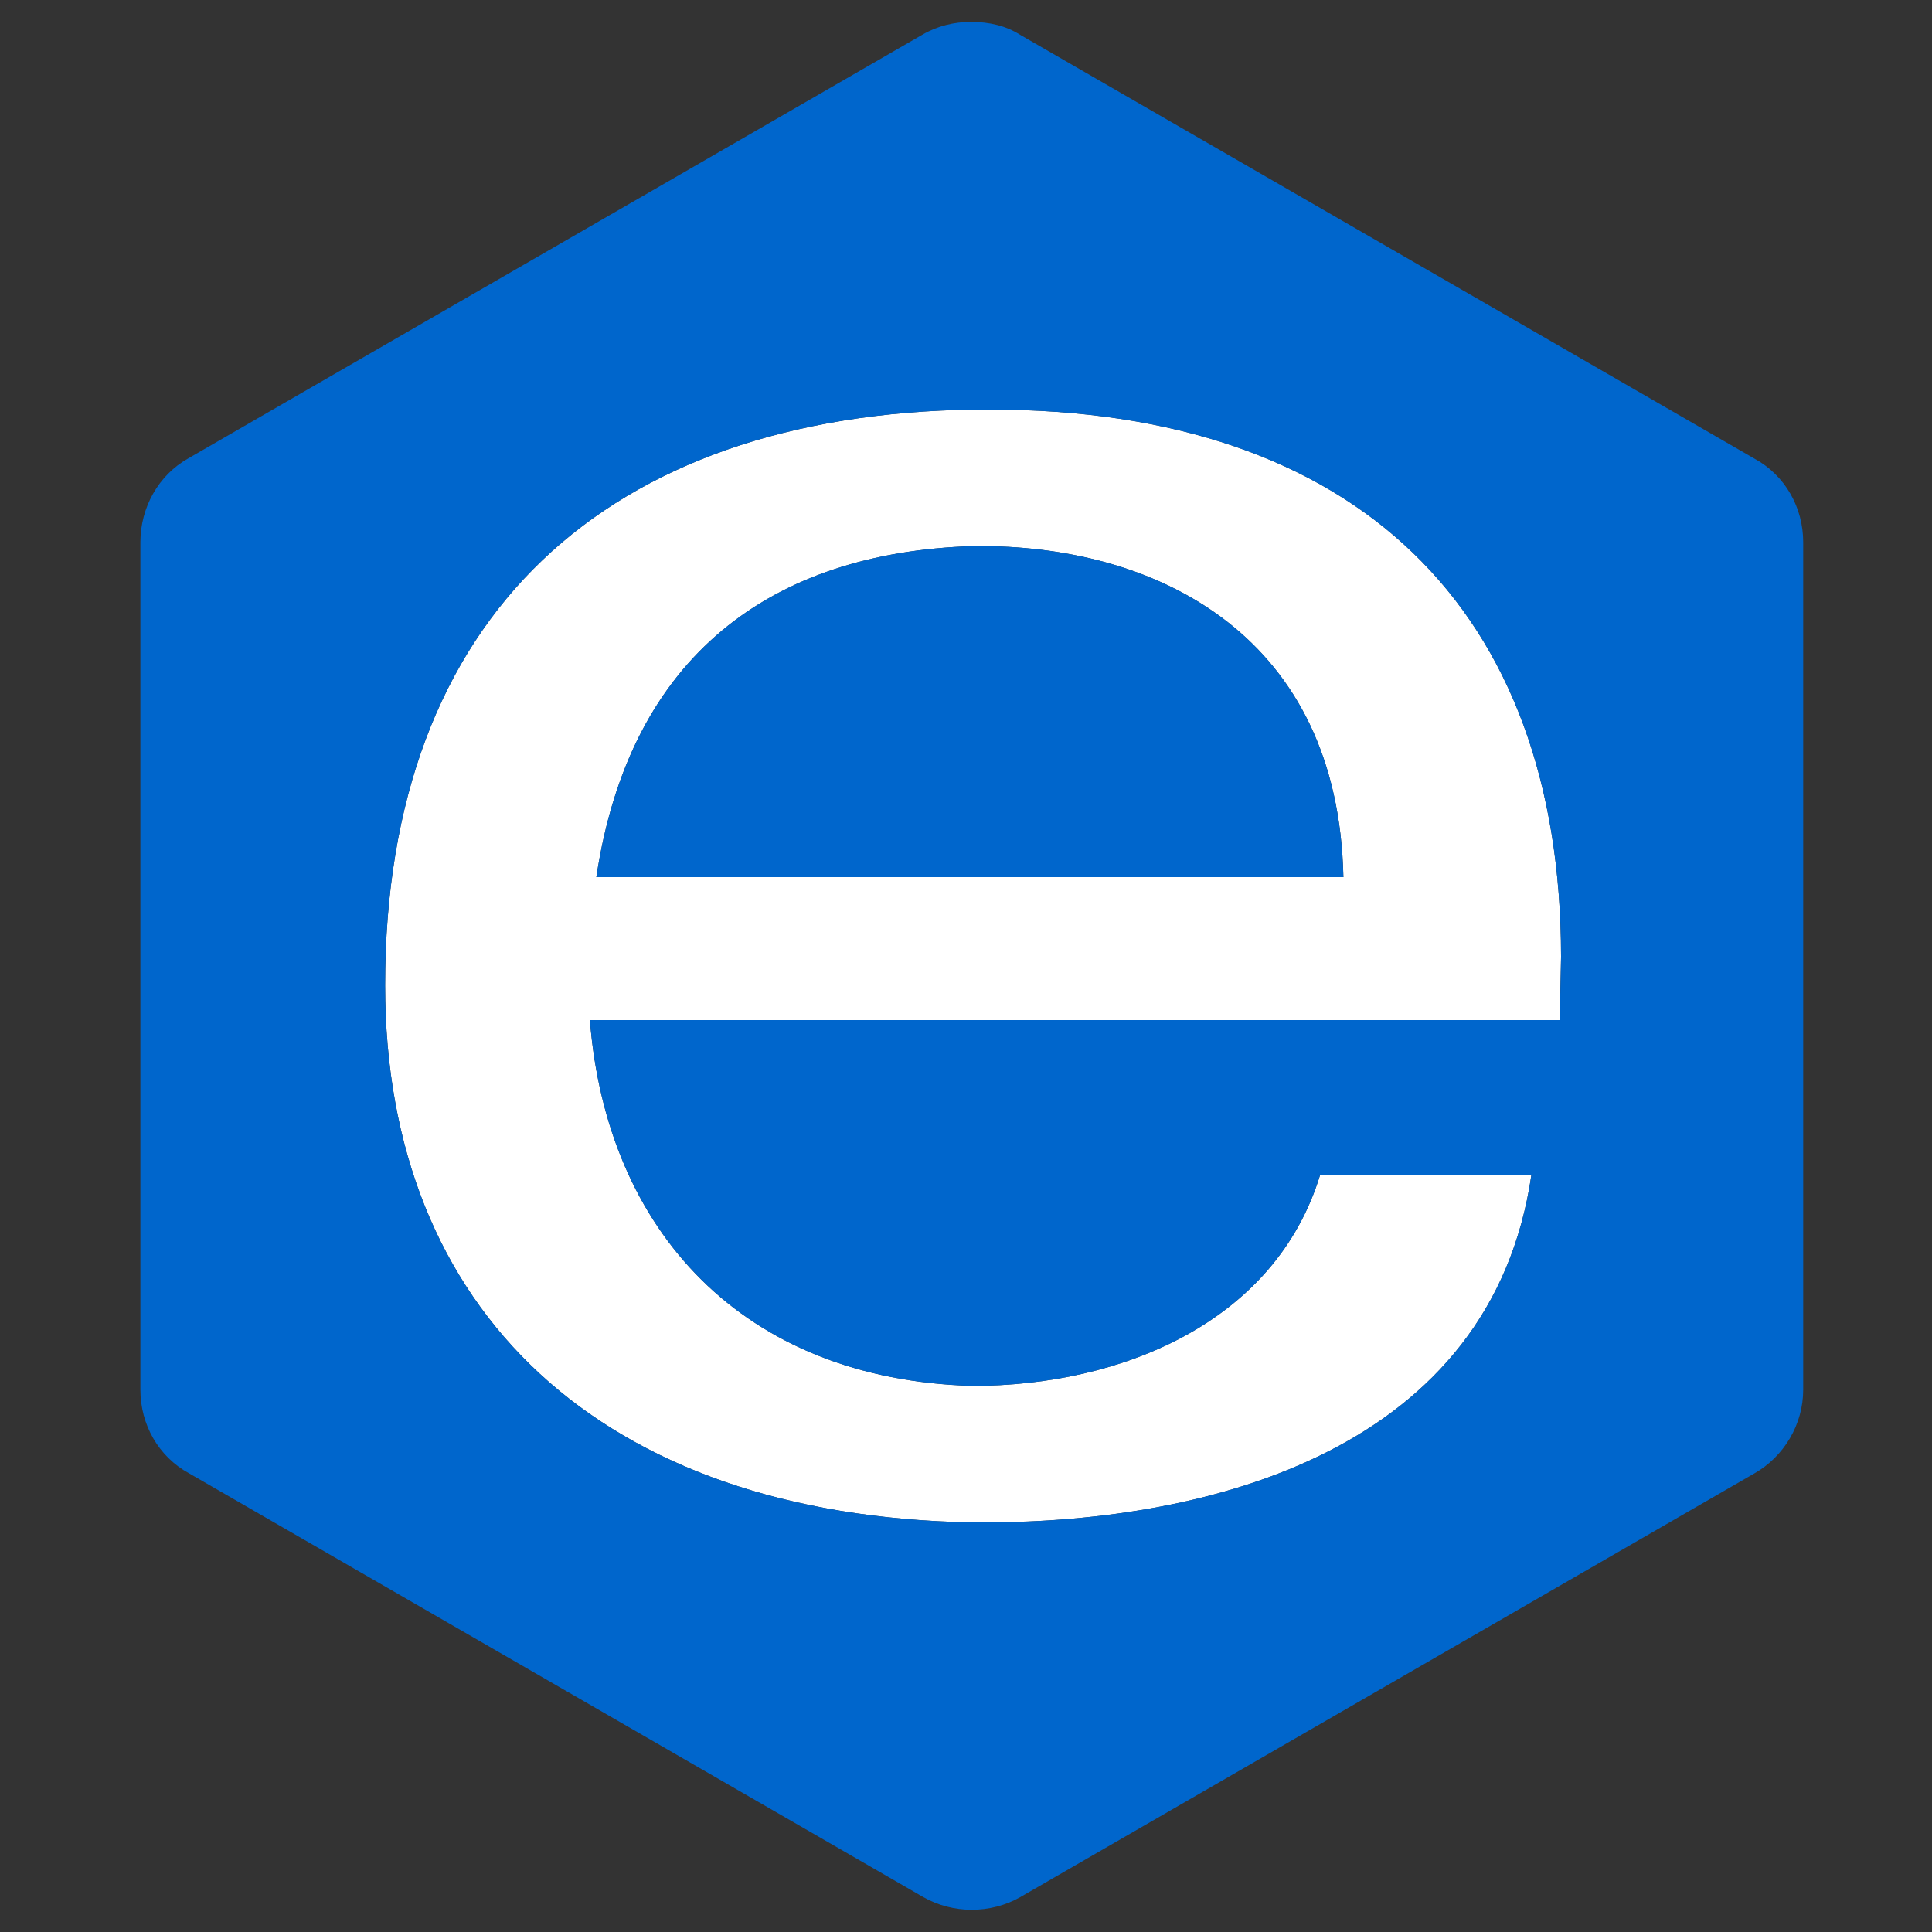 <svg xmlns="http://www.w3.org/2000/svg" xmlns:xlink="http://www.w3.org/1999/xlink" id="Layer_1" x="0px" y="0px" viewBox="0 0 150 150" style="enable-background:new 0 0 150 150;" xml:space="preserve"><rect x="0" y="0" width="150" height="150" fill="#333333" stroke="none"/><style type="text/css">	.st0{fill:#FFFFFF;}	.st1{fill:#0066CC;}</style><g>	<path class="st0" d="M29.9,76.5c0,25.3,16.8,41.2,45.6,41.7h0.9c17.7,0,39.4-5.7,42.5-27h-16.4c-3.5,11.5-15.5,16.4-27,16.4  c-17.8-0.5-28.4-12-29.7-28.4h29.7h45.6l0.1-4.9c0-27-15.9-42.5-44.3-42.5h-1.3C47.2,32.2,29.9,47.7,29.9,76.5z M75.5,42.4h0.9  c13.7,0.1,27.5,7.1,27.9,25.7H75.5H46.3C48.9,50.8,60,42.9,75.5,42.4z"></path>	<path class="st1" d="M14.6,35.6c-2.3,1.3-3.7,3.8-3.7,6.5v65.8c0,2.7,1.4,5.2,3.8,6.5l57,32.9c2.3,1.3,5.2,1.3,7.5,0l57-32.9  c2.3-1.3,3.8-3.8,3.8-6.5V42.1c0-2.7-1.4-5.2-3.8-6.5l-57-32.9c-1.1-0.7-2.4-1-3.8-1c-1.3,0-2.6,0.3-3.8,1L14.6,35.6z M75.6,31.8  h1.3c28.4,0,44.3,15.5,44.3,42.5l-0.1,4.9H75.5H45.8c1.3,16.4,11.9,27.9,29.7,28.4c11.5,0,23.5-4.9,27-16.4h16.4  c-3.1,21.3-24.8,27-42.5,27h-0.9c-28.8-0.5-45.6-16.4-45.6-41.7C29.9,47.7,47.2,32.2,75.6,31.8z"></path>	<path class="st1" d="M104.3,68.1c-0.4-18.6-14.2-25.6-27.9-25.7h-0.9C60,42.9,48.9,50.8,46.3,68.1h29.2H104.3z"></path></g></svg>